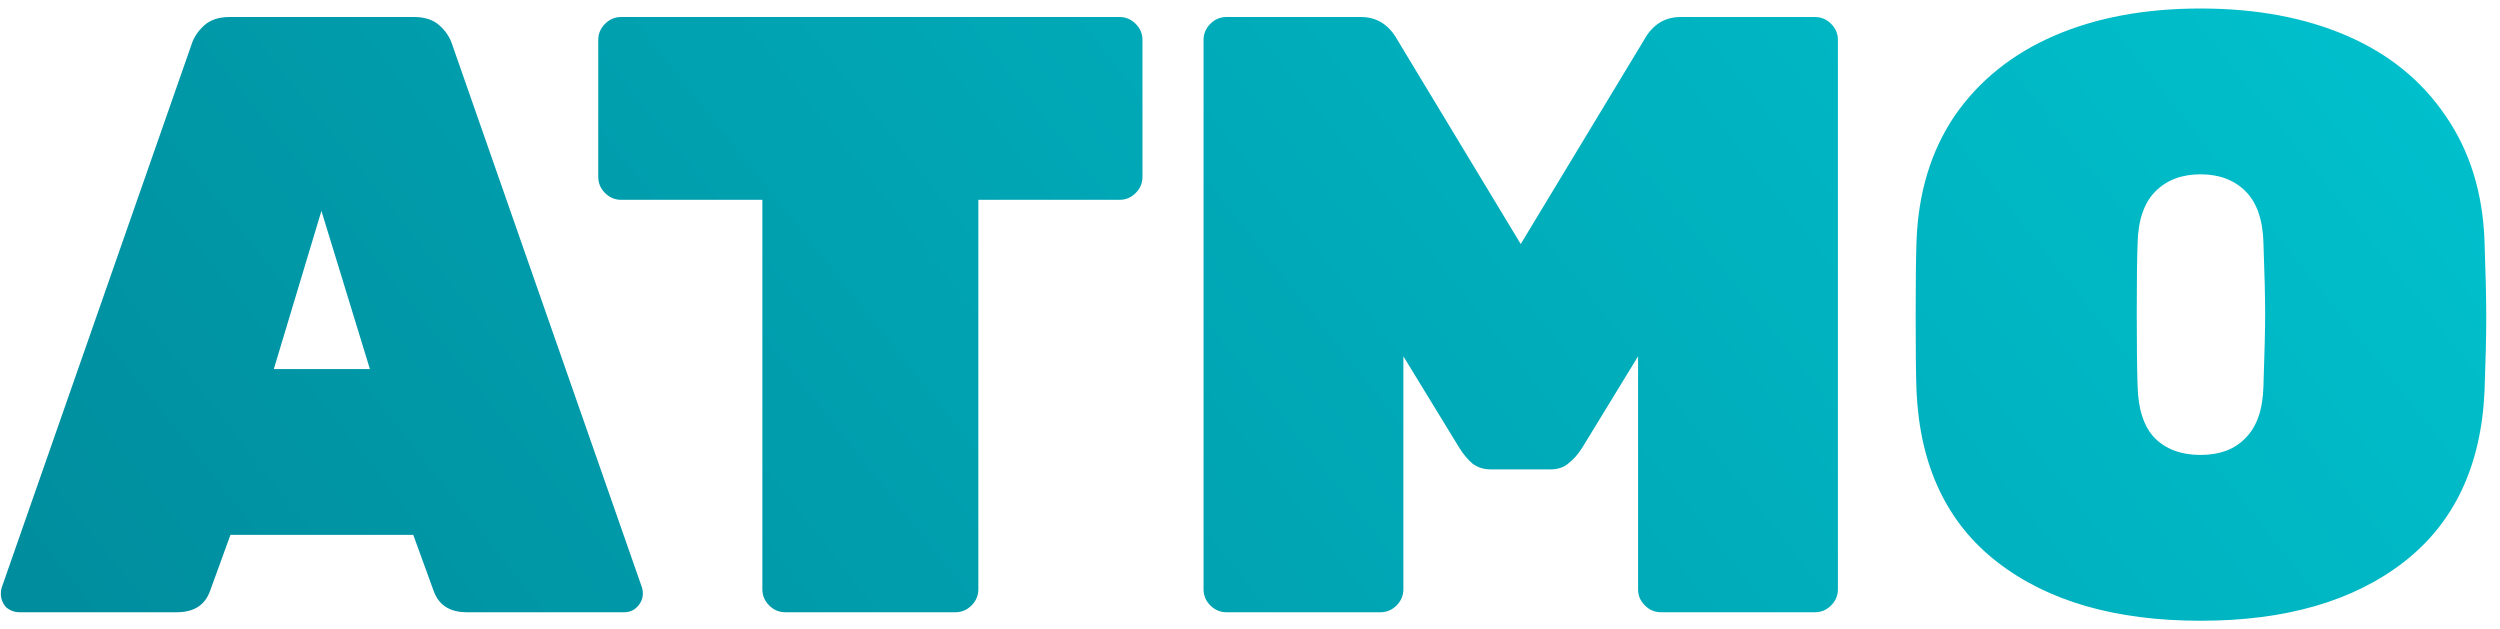 <svg width="147" height="37" viewBox="0 0 147 37" fill="none" xmlns="http://www.w3.org/2000/svg">
    <path d="M1.15 36C0.85 36 0.583 35.9 0.35 35.7C0.15 35.467 0.05 35.2 0.05 34.9C0.05 34.767 0.066 34.65 0.1 34.55L11.25 2.65C11.383 2.217 11.633 1.833 12 1.5C12.367 1.167 12.867 1 13.5 1H24.35C24.983 1 25.483 1.167 25.85 1.5C26.216 1.833 26.466 2.217 26.6 2.65L37.75 34.55C37.783 34.65 37.8 34.767 37.8 34.9C37.8 35.2 37.683 35.467 37.45 35.7C37.25 35.9 37 36 36.7 36H27.45C26.45 36 25.8 35.583 25.5 34.75L24.3 31.45H13.55L12.35 34.75C12.05 35.583 11.4 36 10.4 36H1.15ZM21.75 21.7L18.9 12.4L16.1 21.7H21.75ZM46.177 36C45.81 36 45.494 35.867 45.227 35.6C44.961 35.333 44.827 35.017 44.827 34.65V11.75H36.527C36.16 11.75 35.844 11.617 35.577 11.35C35.31 11.083 35.177 10.767 35.177 10.4V2.35C35.177 1.983 35.31 1.667 35.577 1.4C35.844 1.133 36.16 1 36.527 1H65.827C66.194 1 66.51 1.133 66.777 1.4C67.044 1.667 67.177 1.983 67.177 2.35V10.4C67.177 10.767 67.044 11.083 66.777 11.35C66.51 11.617 66.194 11.75 65.827 11.75H57.527V34.65C57.527 35.017 57.394 35.333 57.127 35.6C56.861 35.867 56.544 36 56.177 36H46.177ZM72.119 36C71.752 36 71.435 35.867 71.169 35.6C70.902 35.333 70.769 35.017 70.769 34.65V2.35C70.769 1.983 70.902 1.667 71.169 1.4C71.435 1.133 71.752 1 72.119 1H80.019C80.952 1 81.669 1.45 82.169 2.35L89.419 14.35L96.669 2.35C97.169 1.45 97.885 1 98.819 1H106.719C107.085 1 107.402 1.133 107.669 1.4C107.935 1.667 108.069 1.983 108.069 2.35V34.65C108.069 35.017 107.935 35.333 107.669 35.6C107.402 35.867 107.085 36 106.719 36H97.669C97.302 36 96.985 35.867 96.719 35.6C96.452 35.333 96.319 35.017 96.319 34.65V20.95L93.019 26.35C92.785 26.717 92.519 27.017 92.219 27.25C91.952 27.483 91.602 27.6 91.169 27.6H87.669C87.235 27.6 86.869 27.483 86.569 27.25C86.302 27.017 86.052 26.717 85.819 26.35L82.519 20.95V34.65C82.519 35.017 82.385 35.333 82.119 35.6C81.852 35.867 81.535 36 81.169 36H72.119ZM129.391 36.5C124.391 36.5 120.407 35.35 117.441 33.05C114.474 30.75 112.891 27.4 112.691 23C112.657 22.1 112.641 20.65 112.641 18.65C112.641 16.617 112.657 15.133 112.691 14.2C112.791 11.333 113.541 8.867 114.941 6.8C116.374 4.733 118.324 3.167 120.791 2.1C123.257 1.033 126.124 0.5 129.391 0.5C132.657 0.5 135.524 1.033 137.991 2.1C140.457 3.167 142.391 4.733 143.791 6.8C145.224 8.867 145.991 11.333 146.091 14.2C146.157 16.067 146.191 17.55 146.191 18.65C146.191 19.75 146.157 21.2 146.091 23C145.891 27.4 144.307 30.75 141.341 33.05C138.374 35.35 134.391 36.5 129.391 36.5ZM129.391 26.75C130.524 26.75 131.407 26.417 132.041 25.75C132.707 25.083 133.057 24.067 133.091 22.7C133.157 20.767 133.191 19.35 133.191 18.45C133.191 17.483 133.157 16.1 133.091 14.3C133.057 12.933 132.707 11.917 132.041 11.25C131.374 10.583 130.491 10.25 129.391 10.25C128.291 10.25 127.407 10.583 126.741 11.25C126.074 11.917 125.724 12.933 125.691 14.3C125.657 15.2 125.641 16.583 125.641 18.45C125.641 20.317 125.657 21.733 125.691 22.7C125.724 24.067 126.057 25.083 126.691 25.75C127.357 26.417 128.257 26.75 129.391 26.75Z" fill="url(#paint0_linear)"/>
    <defs>
        <linearGradient id="paint0_linear" x1="172" y1="-13" x2="13.064" y2="113.34" gradientUnits="userSpaceOnUse">
            <stop stop-color="#00CDD8"/>
            <stop offset="1" stop-color="#007E90"/>
        </linearGradient>
    </defs>
</svg>
